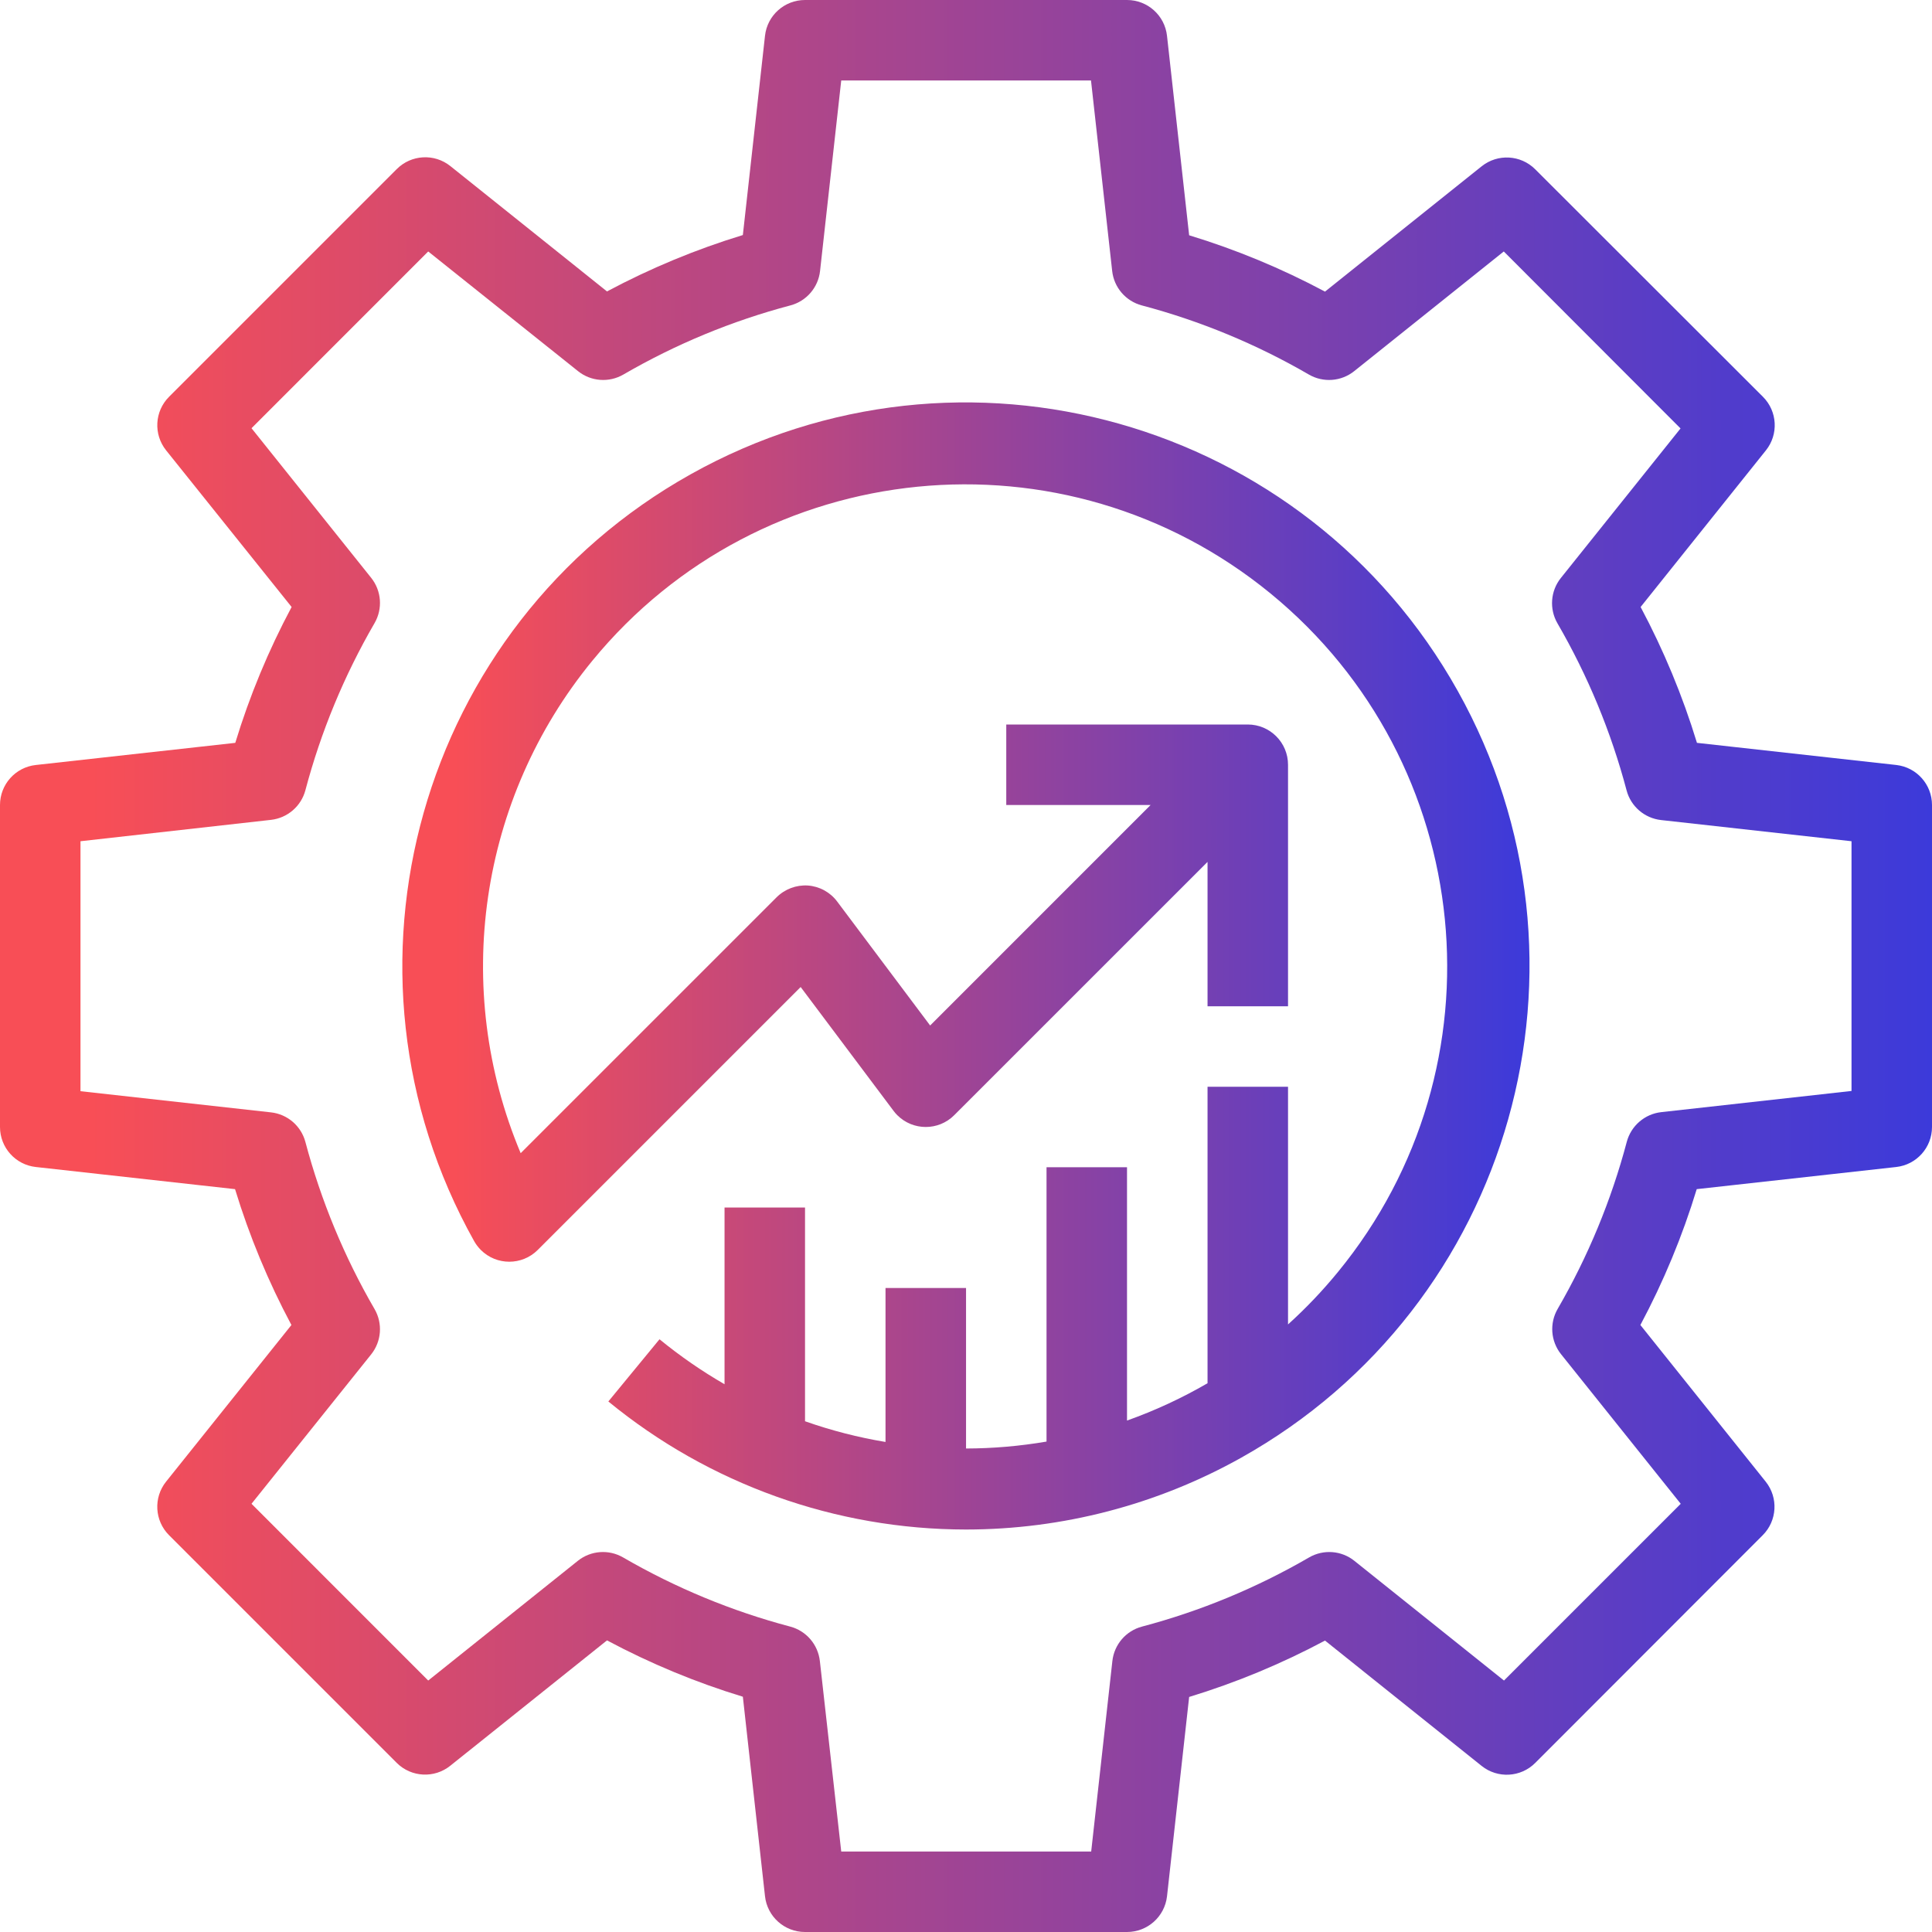 <svg width="50" height="50" viewBox="0 0 50 50" fill="none" xmlns="http://www.w3.org/2000/svg">
<g clip-path="url(#clip0_563_1798)">
<path d="M49.078 19.798L43.917 19.225C43.546 18.009 43.057 16.831 42.459 15.709L45.702 11.655C46.033 11.241 46 10.644 45.625 10.269L39.731 4.381C39.356 4.006 38.759 3.973 38.345 4.304L34.291 7.547C33.169 6.948 31.991 6.459 30.775 6.089L30.202 0.927C30.144 0.399 29.698 0 29.167 0H20.833C20.302 0 19.856 0.399 19.798 0.927L19.225 6.083C18.009 6.454 16.831 6.943 15.709 7.542L11.655 4.298C11.241 3.967 10.644 4 10.269 4.375L4.375 10.269C4 10.644 3.968 11.241 4.299 11.655L7.547 15.709C6.948 16.831 6.459 18.009 6.089 19.225L0.927 19.798C0.399 19.856 0 20.302 0 20.833V29.167C0 29.698 0.399 30.144 0.927 30.202L6.083 30.775C6.454 31.991 6.943 33.169 7.542 34.291L4.298 38.345C3.967 38.759 4 39.356 4.375 39.731L10.269 45.625C10.645 45.998 11.242 46.029 11.655 45.696L15.709 42.453C16.831 43.052 18.009 43.541 19.225 43.911L19.798 49.073C19.856 49.601 20.302 50 20.833 50H29.167C29.696 50 30.141 49.604 30.202 49.078L30.775 43.917C31.991 43.546 33.169 43.057 34.291 42.458L38.345 45.702C38.759 46.033 39.356 46 39.731 45.625L45.619 39.731C45.994 39.356 46.027 38.759 45.696 38.345L42.453 34.291C43.052 33.169 43.541 31.991 43.911 30.775L49.073 30.202C49.601 30.144 50 29.698 50 29.167V20.833C50 20.304 49.604 19.859 49.078 19.798ZM47.917 28.234H47.917L42.993 28.782C42.566 28.83 42.212 29.135 42.101 29.55C41.7 31.064 41.098 32.518 40.313 33.873C40.097 34.245 40.131 34.711 40.4 35.047L43.497 38.918L38.923 43.492L35.052 40.395C34.717 40.126 34.25 40.091 33.878 40.307C32.523 41.093 31.07 41.695 29.555 42.096C29.14 42.206 28.835 42.56 28.788 42.988L28.24 47.917H21.771L21.218 42.988C21.17 42.56 20.866 42.206 20.45 42.096C18.936 41.695 17.482 41.093 16.127 40.307C15.755 40.091 15.289 40.126 14.953 40.395L11.082 43.492L6.509 38.918L9.605 35.052C9.874 34.716 9.909 34.25 9.693 33.878C8.907 32.523 8.306 31.069 7.904 29.555C7.794 29.14 7.44 28.835 7.013 28.788L2.083 28.24V21.771L7.013 21.218C7.44 21.17 7.794 20.865 7.904 20.45C8.305 18.936 8.907 17.482 9.693 16.127C9.909 15.755 9.874 15.289 9.605 14.953L6.509 11.082L11.082 6.508L14.959 9.605C15.294 9.874 15.761 9.909 16.133 9.693C17.487 8.907 18.941 8.305 20.455 7.904C20.871 7.794 21.176 7.44 21.223 7.013L21.771 2.083H28.235L28.783 7.013C28.83 7.44 29.135 7.794 29.55 7.904C31.064 8.305 32.518 8.907 33.873 9.693C34.245 9.909 34.711 9.874 35.047 9.605L38.918 6.508L43.492 11.088L40.395 14.958C40.126 15.294 40.092 15.761 40.307 16.132C41.093 17.487 41.695 18.941 42.096 20.455C42.206 20.871 42.561 21.175 42.988 21.223L47.917 21.771V28.234Z" fill="url(#paint0_linear_563_1798)"/>
<path d="M37.725 17.879C33.792 10.851 24.906 8.341 17.877 12.273C10.848 16.206 8.339 25.092 12.271 32.121C12.318 32.204 12.376 32.28 12.443 32.348C12.85 32.755 13.509 32.755 13.916 32.349L20.721 25.544L23.126 28.75C23.155 28.789 23.187 28.827 23.222 28.861C23.629 29.268 24.289 29.268 24.695 28.861L31.251 22.306V26.042H33.334V19.792H33.334C33.334 19.216 32.867 18.75 32.292 18.75H26.042V20.833H29.778L24.072 26.54L21.667 23.333C21.487 23.091 21.209 22.939 20.908 22.917C20.607 22.898 20.312 23.009 20.098 23.222L13.475 29.844C11.684 25.582 12.397 20.678 15.327 17.103C19.695 11.774 27.556 10.994 32.885 15.362C38.214 19.729 38.994 27.59 34.626 32.919C34.224 33.41 33.791 33.863 33.334 34.276V28.125H31.251V35.798C30.583 36.186 29.885 36.508 29.167 36.764V30.208H27.084V37.308C26.396 37.425 25.699 37.486 25.001 37.487V33.333H22.917V37.318C22.213 37.201 21.516 37.022 20.834 36.782V31.25H18.751V35.824C18.168 35.487 17.605 35.1 17.068 34.66L15.744 36.27C18.354 38.411 21.625 39.582 25.001 39.584C27.493 39.583 29.944 38.944 32.119 37.727C39.148 33.794 41.657 24.908 37.725 17.879Z" fill="url(#paint1_linear_563_1798)"/>
</g>
<defs>
<linearGradient id="paint0_linear_563_1798" x1="50" y1="25" x2="2.33" y2="25" gradientUnits="userSpaceOnUse">
<stop stop-color="#3C3ADA"/>
<stop offset="0.56" stop-color="#A54590"/>
<stop offset="1" stop-color="#F84E56"/>
</linearGradient>
<linearGradient id="paint1_linear_563_1798" x1="39.584" y1="24.999" x2="11.771" y2="24.999" gradientUnits="userSpaceOnUse">
<stop stop-color="#3C3ADA"/>
<stop offset="0.56" stop-color="#A54590"/>
<stop offset="1" stop-color="#F84E56"/>
</linearGradient>
<clipPath id="clip0_563_1798">
<rect width="50" height="50" fill="white"/>
</clipPath>
</defs>
</svg>
